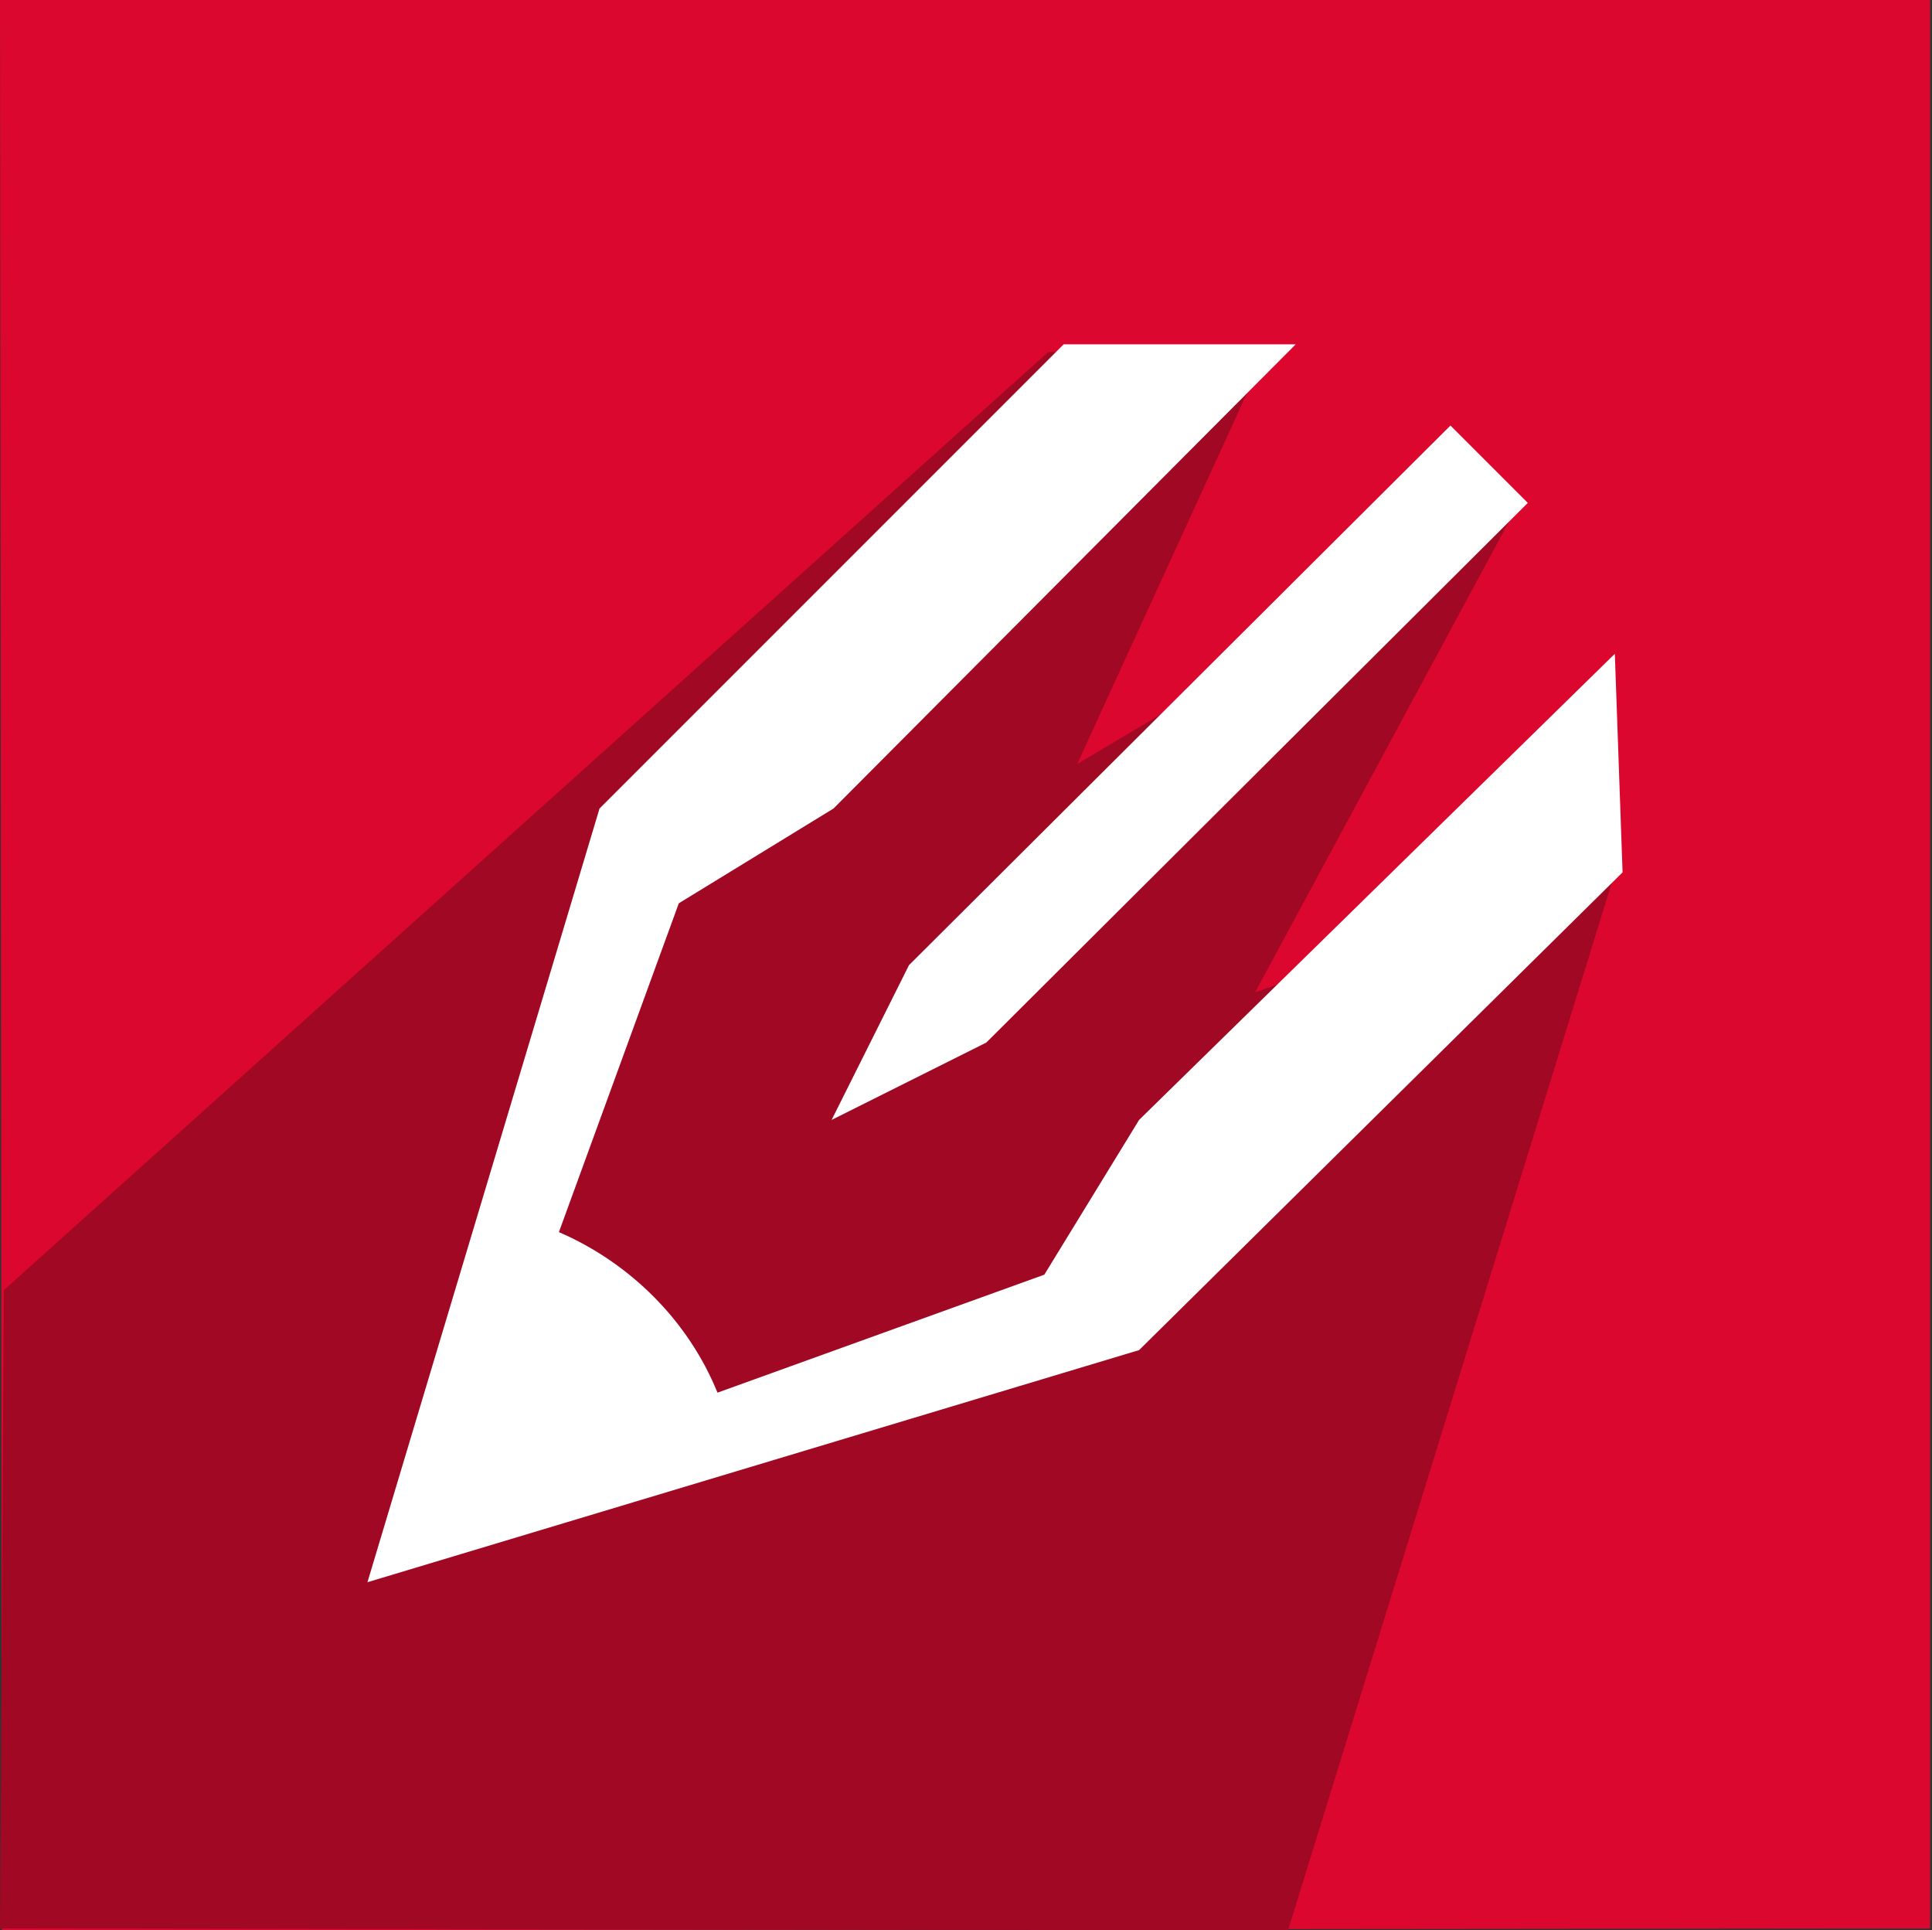 <?xml version="1.0" encoding="utf-8"?>
<!-- Generator: Adobe Illustrator 22.0.1, SVG Export Plug-In . SVG Version: 6.00 Build 0)  -->
<svg version="1.1" id="icon_design" xmlns="http://www.w3.org/2000/svg" xmlns:xlink="http://www.w3.org/1999/xlink" x="0px"
	 y="0px" viewBox="0 0 99.9 99.8" style="enable-background:new 0 0 99.9 99.8;" xml:space="preserve">
<rect x="0" y="0" width="99.9" height="99.8" fill="#333333" stroke="none"/>
<style type="text/css">
	.st0{fill:#DC072E;}
	.st1{fill:#A00823;}
	.st2{fill:#FFFFFF;}
</style>
<path class="st0" d="M0,0l99.8,0l0,99.7L0.1,99.8L0,0z"/>
<path id="Rectangle_3_copy" class="st1" d="M78.6,25.9L55.7,39.5l9.8-21.4l-11.3,0.1l-54,48.5L0,99.7l66.6,0.1l17-55l-18.7,6.5
	L78.6,25.9z"/>
<path class="st2" d="M43,57.9l8-4l28-27.9l-4-4L47,49.9L43,57.9z M37.1,72c-1.5-3.7-4.5-6.7-8.2-8.3l6.2-17l8-4.9l23.9-24H55l-24,24
	L19,81.8l39.9-12l25-24.7l-0.4-11.3L58.9,57.9l-4.9,8L37.1,72z"/>
</svg>
